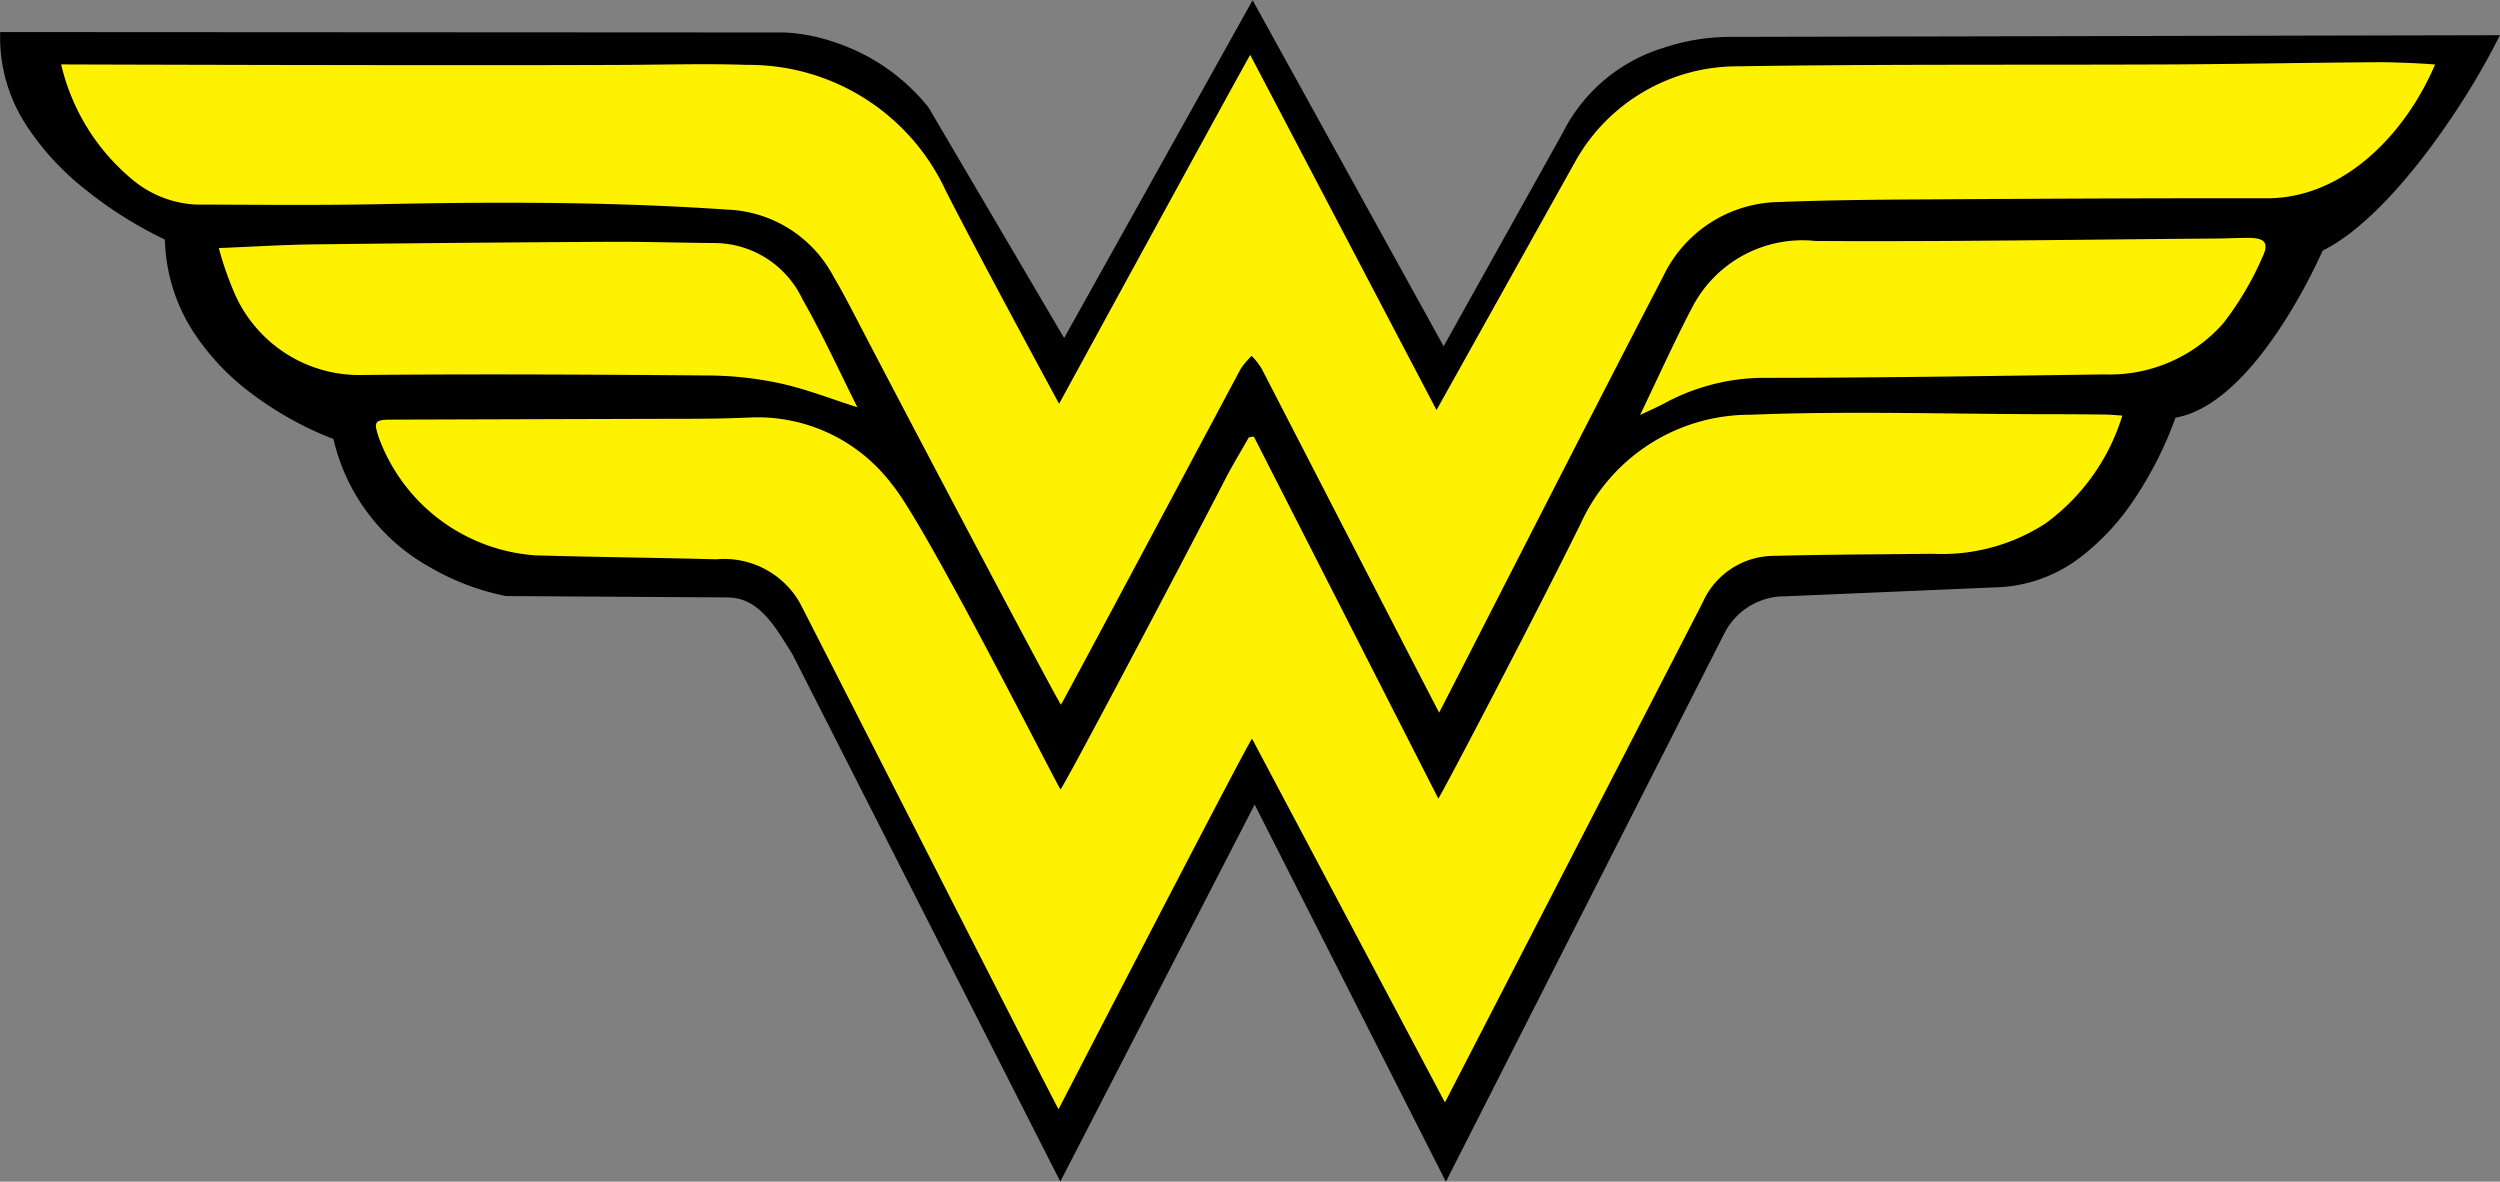 <svg xmlns="http://www.w3.org/2000/svg" width="63.418" height="29.976" viewBox="0 0 63.418 29.976">
  <rect x="0" y="0" width="63.418" height="29.976" fill="#808080" stroke="none"/>
  <g id="womder-woman-codmqext_ww" transform="translate(0)">
    <g id="Groupe_166" data-name="Groupe 166" transform="translate(0 0)">
      <path id="Tracé_833" data-name="Tracé 833" d="M1381.666,1610.526l-6.9,13.6-4.85-9.564-4.93,9.564-6.639-13.069c-.418-.652-.869-1.534-1.81-1.534l-5.588-.034s-3.553-.572-4.251-3.941c0,0-4.252-1.426-4.252-5.04,0,0-4.178-1.805-4.178-4.97l19.724.011a4.931,4.931,0,0,1,3.505,1.827l3.591,6.106,4.776-8.561,4.846,8.778,3.183-5.7a4.6,4.6,0,0,1,4.033-2.334l19.284-.042c-.887,1.723-2.758,4.416-4.339,5.147,0,0-1.713,3.983-3.729,4.209,0,0-1.3,4.1-4.292,4.281l-5.494.234a1.905,1.905,0,0,0-1.687,1.038Z" transform="translate(-1338.086 -1594.548)"/>
      <path id="Tracé_834" data-name="Tracé 834" d="M1367.836,1610.249l-4.851-9.567-4.93,9.564-6.794-13.375c-.039-.061-.078-.124-.118-.188-.386-.617-.785-1.255-1.535-1.255l-5.6-.035-.014,0a6.2,6.2,0,0,1-1.925-.729,5,5,0,0,1-2.452-3.254,8.578,8.578,0,0,1-2.08-1.157,6.082,6.082,0,0,1-1.506-1.612,4.5,4.5,0,0,1-.69-2.291,10.37,10.37,0,0,1-2.024-1.275,6.827,6.827,0,0,1-1.475-1.6,4.073,4.073,0,0,1-.681-2.209v-.18l19.9.011a4.6,4.6,0,0,1,1.271.248,5.083,5.083,0,0,1,2.375,1.647l.008.01.006.011,3.431,5.835,4.781-8.569,4.846,8.778,3.022-5.417a4.249,4.249,0,0,1,2.564-2.156,5.335,5.335,0,0,1,1.63-.275l19.579-.043-.136.264c-.854,1.658-2.71,4.388-4.361,5.2-.233.524-1.806,3.9-3.732,4.238a9.476,9.476,0,0,1-1.008,2.012,6.124,6.124,0,0,1-1.376,1.507,3.7,3.7,0,0,1-2.032.779h0l-5.494.234a1.713,1.713,0,0,0-1.536.942Zm-23.8-15.216,5.573.034c.949,0,1.443.79,1.839,1.425.041.065.081.13.121.192l.009.016,6.479,12.755,4.93-9.565,4.849,9.562,6.742-13.285v0a2.08,2.08,0,0,1,1.84-1.132l5.491-.234a3.345,3.345,0,0,0,1.831-.7,5.756,5.756,0,0,0,1.292-1.415,9.1,9.1,0,0,0,1.005-2.036l.035-.112.116-.013c1.889-.212,3.567-4.063,3.584-4.1l.027-.063.063-.029a7.451,7.451,0,0,0,2.364-2.15,19.289,19.289,0,0,0,1.751-2.652l-18.987.042h0a5.05,5.05,0,0,0-1.523.26,3.845,3.845,0,0,0-2.345,1.973l0,.008-3.341,5.989-4.845-8.778-4.771,8.552-3.743-6.366a4.724,4.724,0,0,0-2.186-1.516,4.348,4.348,0,0,0-1.173-.233l-19.536-.011a3.769,3.769,0,0,0,.617,1.83,6.462,6.462,0,0,0,1.393,1.516,9.98,9.98,0,0,0,2.054,1.278l.109.047v.119a4.145,4.145,0,0,0,.634,2.213,5.715,5.715,0,0,0,1.413,1.513,8.2,8.2,0,0,0,2.082,1.144l.1.033.021.1a4.5,4.5,0,0,0,.917,1.954,4.99,4.99,0,0,0,1.373,1.154A6.008,6.008,0,0,0,1344.035,1595.033Z" transform="translate(-1331.158 -1580.273)"/>
    </g>
    <g id="Groupe_167" data-name="Groupe 167" transform="translate(1.554 1.388)">
      <path id="Tracé_835" data-name="Tracé 835" d="M1427.385,1651.675c-.1-.179-3.079-5.966-4.51-8.739a2.077,2.077,0,0,0-.249-.316,2,2,0,0,0-.279.33c-1.443,2.707-4.451,8.343-4.559,8.519-.136-.189-3.627-6.793-5.268-9.947-.16-.307-.323-.613-.5-.912a3.188,3.188,0,0,0-2.7-1.7c-2.927-.2-5.852-.2-8.781-.138-1.567.031-3.135.015-4.7.01a2.722,2.722,0,0,1-1.619-.644,5.39,5.39,0,0,1-1.794-2.911s9.713.033,14.313.012c1.028-.005,2.057-.036,3.084,0a5.508,5.508,0,0,1,5.05,3.207c.88,1.726,2.868,5.39,2.868,5.39s4.7-8.608,4.848-8.85l4.726,9.009,3.522-6.309a4.714,4.714,0,0,1,4.145-2.411c3.661-.058,7.324-.031,10.987-.048,1.759-.009,3.518-.045,5.276-.056.339,0,1.055.027,1.4.059-.724,1.713-2.291,3.4-4.275,3.393-3.032-.005-6.064.013-9.1.031-1.092.007-2.184.021-3.275.064a3.307,3.307,0,0,0-2.931,1.888c-1.879,3.608-5.615,10.95-5.689,11.075Z" transform="translate(-1392.429 -1634.981)" fill="#fff200"/>
      <path id="Tracé_836" data-name="Tracé 836" d="M1751.416,1993.4a5.3,5.3,0,0,1-1.952,2.736,4.822,4.822,0,0,1-2.855.767c-1.336.015-2.673.018-4.008.052a1.986,1.986,0,0,0-1.83,1.185c-1.968,3.824-6.537,12.68-6.537,12.68l-4.894-9.228c-.182.254-4.908,9.4-4.908,9.4-.165-.28-6.388-12.521-6.571-12.86a2.211,2.211,0,0,0-2.111-1.089c-1.527-.041-3.056-.056-4.583-.1a4.57,4.57,0,0,1-3.982-3c-.13-.394-.1-.441.324-.443q3.489-.011,6.979-.021c.719,0,1.439,0,2.158-.035a4.266,4.266,0,0,1,3.551,1.686c.829.971,4.137,7.524,4.285,7.752.167-.227,2.923-5.44,4.178-7.87.187-.361.4-.709.6-1.063l.126-.02,4.68,9.184c.152-.227,2.533-4.784,3.61-6.973a4.715,4.715,0,0,1,4.308-2.764c2.475-.1,4.956-.018,7.435-.014q.771,0,1.542.009c.124,0,.248.014.459.026Z" transform="translate(-1699.134 -1984.243)" fill="#fff200"/>
      <path id="Tracé_837" data-name="Tracé 837" d="M1586.154,1822.626c.472-.979.875-1.879,1.333-2.75a3.149,3.149,0,0,1,3.124-1.668c3.363.02,6.726-.036,10.088-.062.3,0,.59-.017.885-.017.419,0,.539.122.354.5a7.786,7.786,0,0,1-.992,1.672,3.849,3.849,0,0,1-3.02,1.292c-2.913.04-5.827.087-8.741.087a5.342,5.342,0,0,0-2.456.67c-.158.08-.32.152-.575.273Zm-19.852-.2c-.651-.206-1.293-.46-1.959-.606a8.95,8.95,0,0,0-1.832-.2c-2.915-.024-5.831-.039-8.746-.013a3.453,3.453,0,0,1-3.3-2.158,8.157,8.157,0,0,1-.362-1.061c.857-.035,1.634-.084,2.411-.094q3.833-.046,7.666-.066c.834,0,1.668.026,2.5.032a2.482,2.482,0,0,1,2.224,1.418C1565.416,1820.578,1565.848,1821.52,1566.3,1822.426Z" transform="translate(-1546.106 -1813.483)" fill="#fff200"/>
    </g>
  </g>
</svg>

